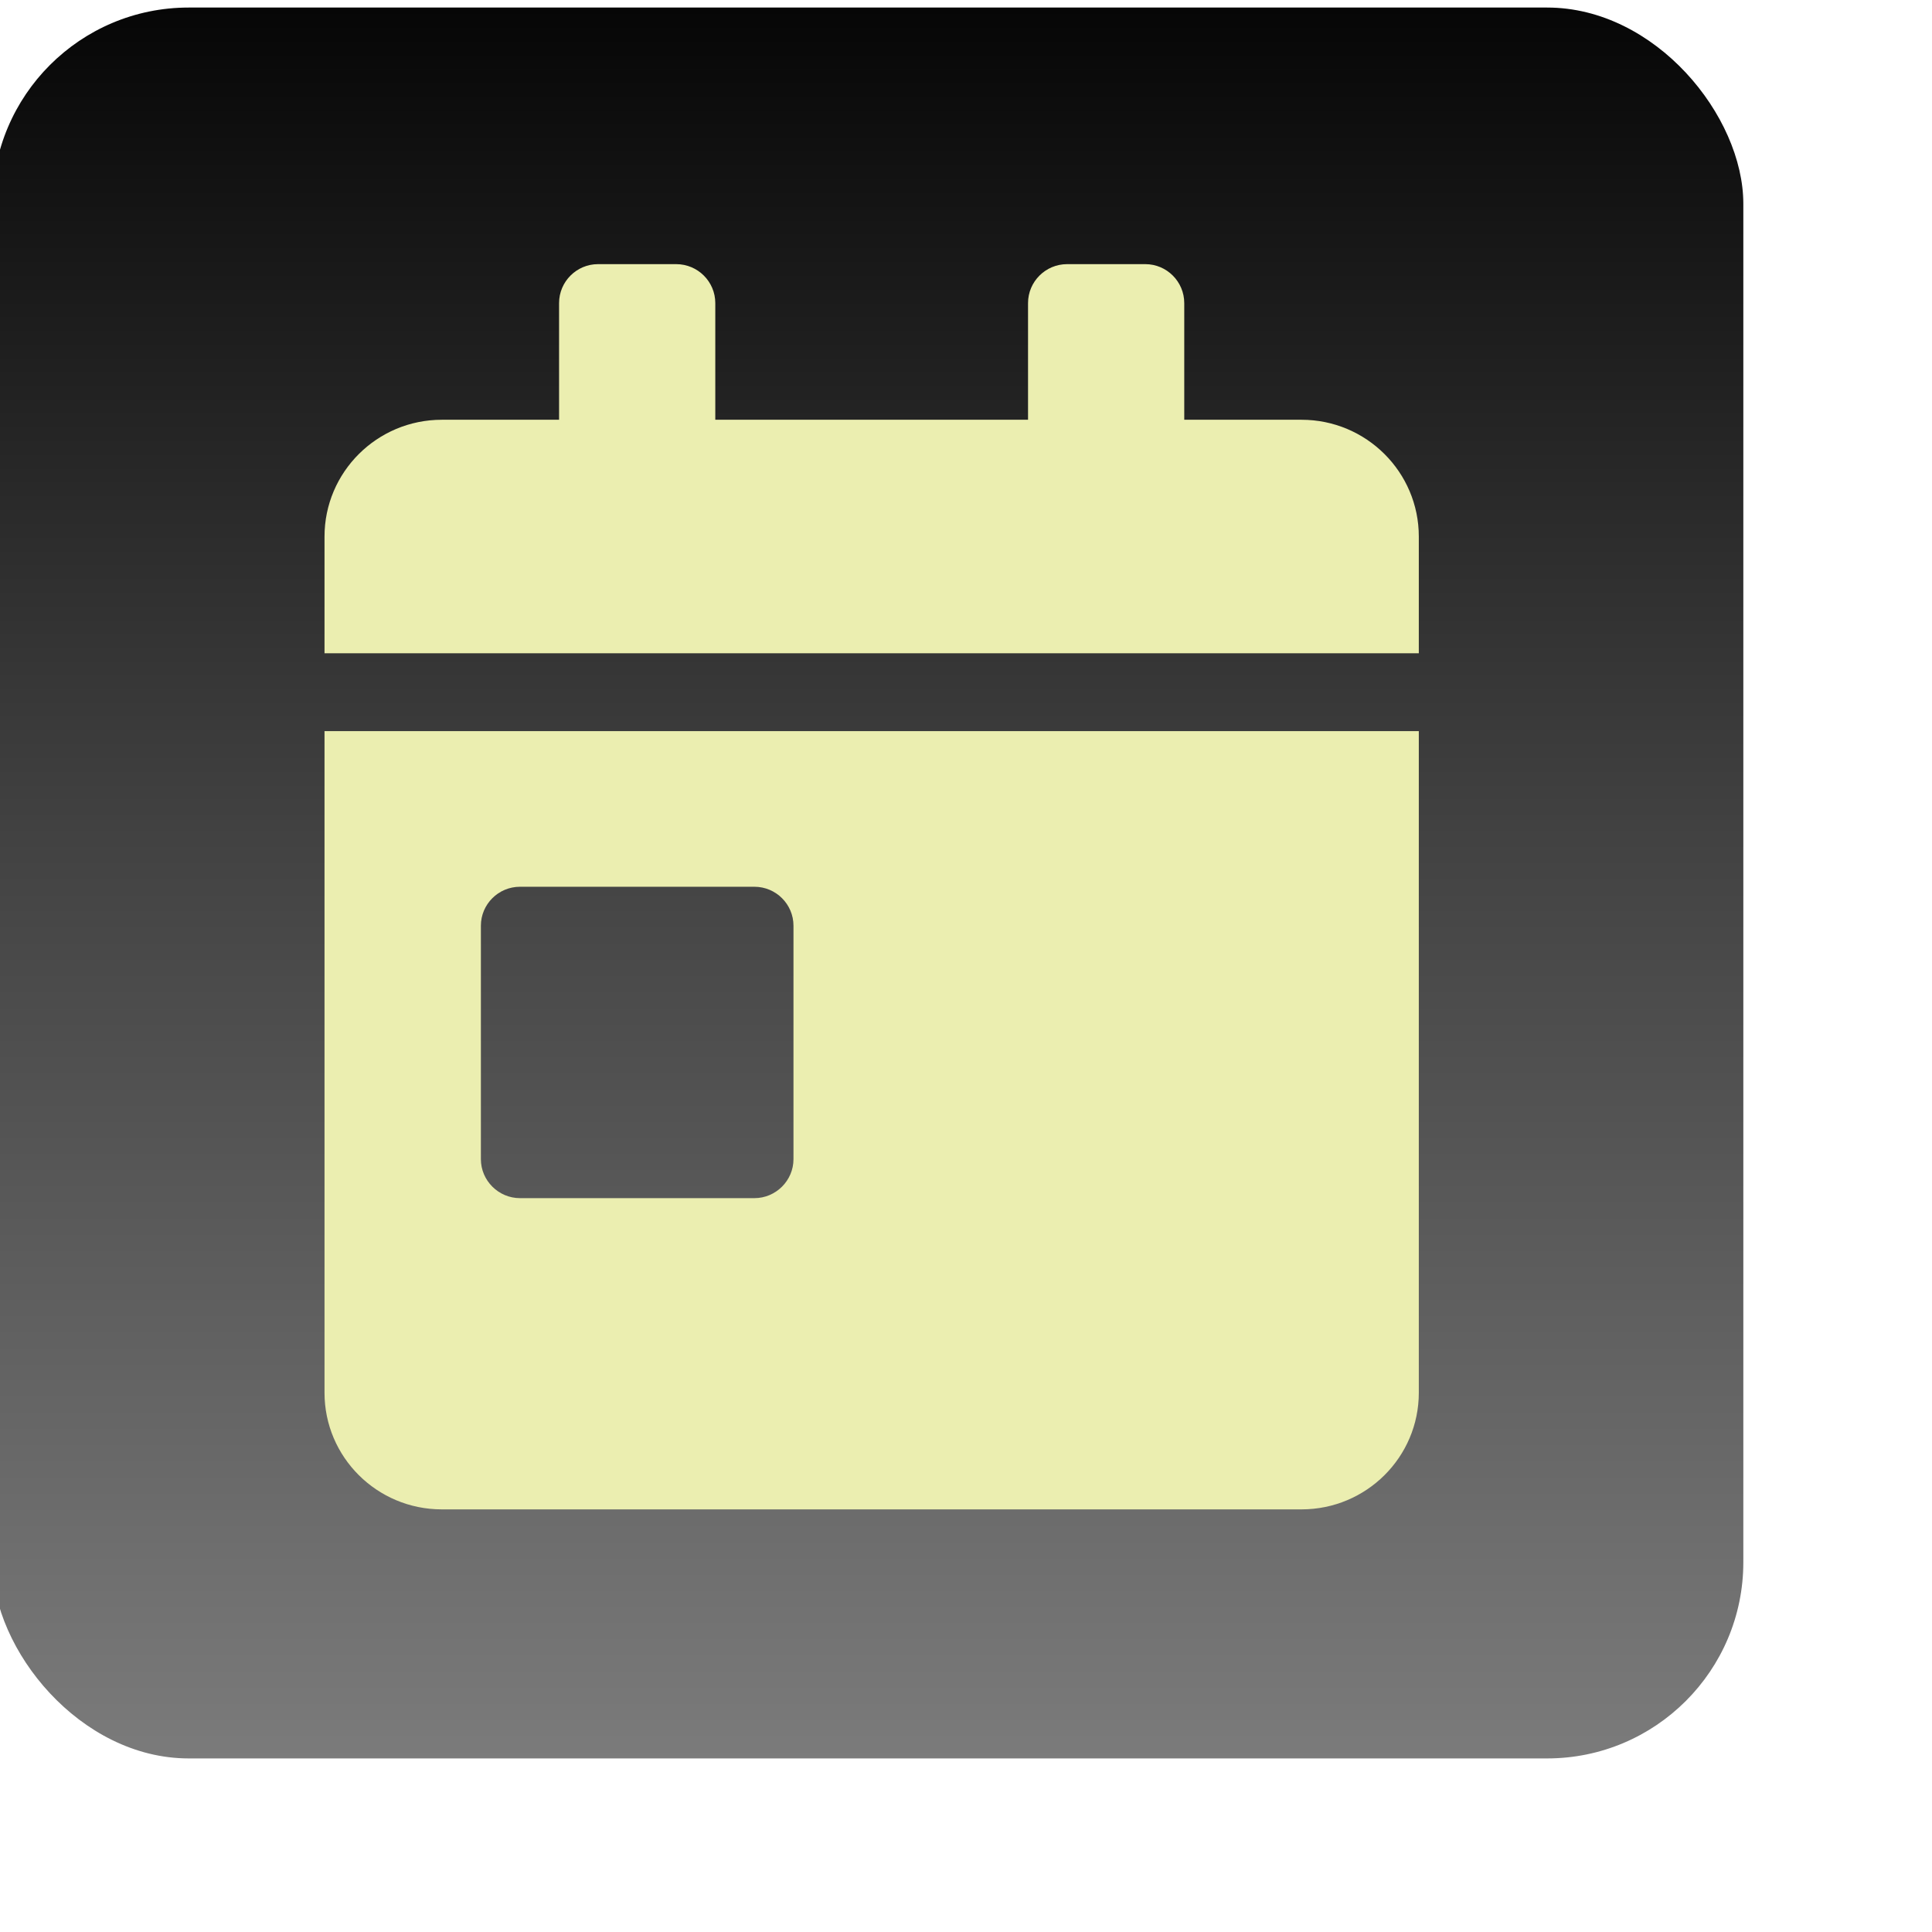 <?xml version="1.0" encoding="UTF-8"?>
<!DOCTYPE svg PUBLIC "-//W3C//DTD SVG 1.1//EN" "http://www.w3.org/Graphics/SVG/1.1/DTD/svg11.dtd">
<svg version="1.1" xmlns="http://www.w3.org/2000/svg" xmlns:xlink="http://www.w3.org/1999/xlink" width="128" height="128"  xml:space="preserve" id="cmsEvent">
    <!-- Generated by PaintCode - http://www.paintcodeapp.com -->
    <defs>
        <linearGradient id="cmsEvent-gradientroundedRectangle-roundedRectangle" x1="57.5" y1="-5" x2="57.5" y2="122" gradientUnits="userSpaceOnUse" >
            <stop offset="0" stop-color="rgb(0, 0, 0)" stop-opacity="1" />
            <stop offset="0.46" stop-color="rgb(64, 64, 64)" stop-opacity="1" />
            <stop offset="1" stop-color="rgb(128, 128, 128)" stop-opacity="1" />
        </linearGradient>
    </defs>
    <g id="cmsEvent-iconRuleEngineEvent">
        <rect id="cmsEvent-roundedRectangle" stroke="rgb(0, 0, 0)" stroke-opacity="0" stroke-width="1" stroke-miterlimit="10" fill="url(#cmsEvent-gradientroundedRectangle-roundedRectangle)" x="-0.5" y="0.5" width="116" height="116" rx="13" />
    </g>
    <path id="cmsEvent-bezier" stroke="none" fill="rgb(235, 238, 176)" d="M 21.5,92.27 C 21.5,96.54 24.98,100 29.27,100 L 86.23,100 C 90.52,100 94,96.54 94,92.27 L 94,48.44 21.5,48.44 21.5,92.27 Z M 31.86,61.33 C 31.86,59.91 33.02,58.75 34.45,58.75 L 49.98,58.75 C 51.41,58.75 52.57,59.91 52.57,61.33 L 52.57,76.8 C 52.57,78.21 51.41,79.38 49.98,79.38 L 34.45,79.38 C 33.02,79.38 31.86,78.21 31.86,76.8 L 31.86,61.33 Z M 86.23,27.81 L 78.46,27.81 78.46,20.08 C 78.46,18.66 77.3,17.5 75.88,17.5 L 70.7,17.5 C 69.27,17.5 68.11,18.66 68.11,20.08 L 68.11,27.81 47.39,27.81 47.39,20.08 C 47.39,18.66 46.23,17.5 44.8,17.5 L 39.62,17.5 C 38.2,17.5 37.04,18.66 37.04,20.08 L 37.04,27.81 29.27,27.81 C 24.98,27.81 21.5,31.28 21.5,35.55 L 21.5,43.28 94,43.28 94,35.55 C 94,31.28 90.52,27.81 86.23,27.81 Z M 86.23,27.81" />
</svg>
